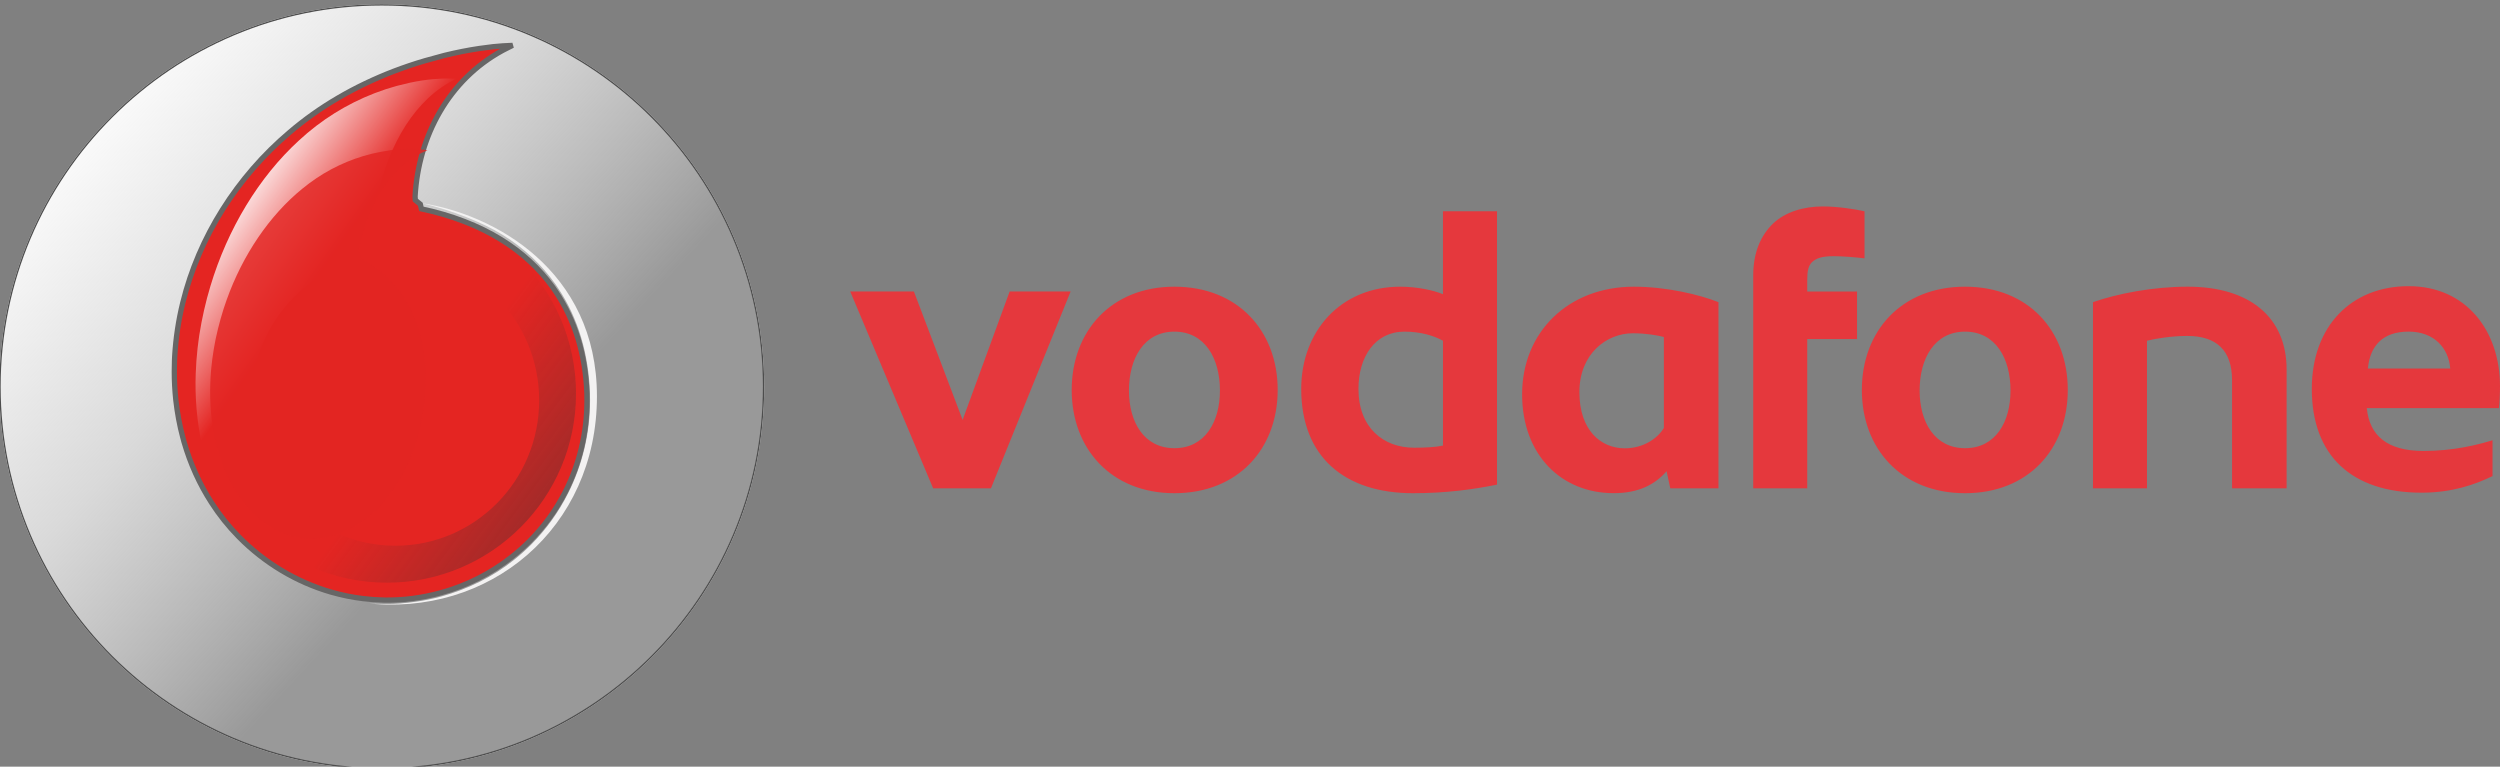 <svg xmlns="http://www.w3.org/2000/svg" width="750" height="230" viewBox="0 0 750 230"><rect x="0" y="0" width="750" height="230" fill="#808080" stroke="none"/><path fill="#fff" d="M-.001 115.996c0 63.15 51.377 114.541 114.525 114.541 63.143 0 114.542-51.391 114.542-114.541 0-63.149-51.39-114.532-114.542-114.532-63.148 0-114.525 51.382-114.525 114.532z"/><path stroke="#fff" stroke-width=".398" d="M-.001 115.996c0 63.15 51.377 114.541 114.525 114.541 63.143 0 114.542-51.391 114.542-114.541 0-63.149-51.39-114.532-114.542-114.532-63.148 0-114.525 51.382-114.525 114.532z" fill="none"/><linearGradient id="a" gradientUnits="userSpaceOnUse" x1="1254.09" y1="-2015.164" x2="1130.487" y2="-1900.638" gradientTransform="matrix(1 0 0 -1 -1109.459 -1871.273)"><stop offset="0" stop-color="#999"/><stop offset=".5" stop-color="#B4B4B4" stop-opacity=".498"/><stop offset="1" stop-color="#B4B4B4" stop-opacity="0"/></linearGradient><path fill="url(#a)" d="M-.001 115.996c0 63.15 51.377 114.541 114.525 114.541 63.143 0 114.542-51.391 114.542-114.541 0-63.149-51.39-114.532-114.542-114.532-63.148 0-114.525 51.382-114.525 114.532z"/><path stroke="#4D4D4D" stroke-width=".398" d="M-.001 115.996c0 63.15 51.377 114.541 114.525 114.541 63.143 0 114.542-51.391 114.542-114.541 0-63.149-51.39-114.532-114.542-114.532-63.148 0-114.525 51.382-114.525 114.532z" fill="none"/><path fill="#F3F2F2" d="M179.081 118.876c0 39.63-32.395 66.562-69.852 62.004 2.118.257 4.226.28 6.381.308 2.93.045 5.868-.224 8.762-.628 2.798-.368 5.553-.938 8.248-1.687 7.824-2.19 15.202-5.815 21.582-10.913 1.832-1.452 3.59-3.021 5.226-4.675 4.48-4.528 8.166-9.691 10.985-15.281 4.323-8.564 6.601-18.125 6.601-27.891l-.035-2.258c-.218-5.845-1.098-11.419-2.652-16.63-1.591-5.304-3.86-10.231-6.835-14.696l-.915-1.361c-4.06-5.728-9.304-10.672-15.735-14.688-6.147-3.824-15.296-7.376-24.167-9.5 21.206 3.245 52.398 19.912 52.406 57.896"/><path fill="#E42522" d="M86.914 39.677c-15.854 13.405-27.258 31.536-32.058 51.06-1.317 5.342-2.139 10.812-2.454 16.33l-.051 1.171-.06 3.284c0 2.813.16 5.648.445 8.403.434 3.815 1.114 7.584 2.073 11.173l.402 1.494c1.884 6.504 4.638 12.621 8.205 18.146 2.374 3.715 5.144 7.164 8.205 10.279 7.714 7.846 17.297 13.588 27.678 16.605 3.172.902 6.408 1.582 9.618 1.957 2.073.257 4.227.408 6.382.447 5.667.101 11.347-.668 16.862-2.17 7.839-2.152 15.039-5.779 21.375-10.785 1.795-1.406 3.533-2.943 5.159-4.555 4.416-4.39 8.057-9.4 10.871-14.91 4.278-8.373 6.527-17.815 6.527-27.303l-.016-2.232c-.218-5.729-1.091-11.208-2.614-16.278-1.575-5.188-3.846-10.007-6.74-14.308l-.907-1.328c-4.051-5.625-9.259-10.438-15.494-14.285-6.782-4.19-14.828-7.282-23.919-9.218l-.305-1.384-1.504-1.231-.073-1.07c1.027-18.32 10.215-35.009 26.014-43.698l.596-.321 2.655-1.341-.173.015-2.778.139-2.923.25c-1.346.154-2.719.345-4.109.535-3.407.498-6.896 1.201-10.411 2.059l-5.867 1.603c-3.122.902-6.272 1.978-9.361 3.151-11.917 4.601-22.428 10.748-31.25 18.316"/><path stroke="#676666" stroke-width="1.587" d="M86.914 39.677c-15.854 13.405-27.258 31.536-32.058 51.06-1.317 5.342-2.139 10.812-2.454 16.33l-.051 1.171-.06 3.284c0 2.813.16 5.648.445 8.403.434 3.815 1.114 7.584 2.073 11.173l.402 1.494c1.884 6.504 4.638 12.621 8.205 18.146 2.374 3.715 5.144 7.164 8.205 10.279 7.714 7.846 17.297 13.588 27.678 16.605 3.172.902 6.408 1.582 9.618 1.957 2.073.257 4.227.408 6.382.447 5.667.101 11.347-.668 16.862-2.17 7.839-2.152 15.039-5.779 21.375-10.785 1.795-1.406 3.533-2.943 5.159-4.555 4.416-4.39 8.057-9.4 10.871-14.91 4.278-8.373 6.527-17.815 6.527-27.303l-.016-2.232c-.218-5.729-1.091-11.208-2.614-16.278-1.575-5.188-3.846-10.007-6.74-14.308l-.907-1.328c-4.051-5.625-9.259-10.438-15.494-14.285-6.782-4.19-14.828-7.282-23.919-9.218l-.305-1.384-1.504-1.231-.073-1.07c1.027-18.32 10.215-35.009 26.014-43.698l.596-.321 2.655-1.341-.173.015-2.778.139-2.923.25c-1.346.154-2.719.345-4.109.535-3.407.498-6.896 1.201-10.411 2.059l-5.867 1.603c-3.122.902-6.272 1.978-9.361 3.151-11.917 4.601-22.428 10.748-31.25 18.316" fill="none"/><linearGradient id="b" gradientUnits="userSpaceOnUse" x1="1813.195" y1="-949.941" x2="1853.313" y2="-980.028" gradientTransform="matrix(.665 .075 .103 -.903 -1034.687 -942.898)"><stop offset="0" stop-color="#fff"/><stop offset="1" stop-color="#fff" stop-opacity="0"/></linearGradient><path fill="url(#b)" d="M89.676 42.151c-11.934 10.917-21.376 26.439-26.557 43.705-1.429 4.734-2.535 9.619-3.312 14.559l-.152 1.069-.381 2.967c-.286 2.557-.471 5.121-.557 7.641-.125 3.474-.044 6.938.228 10.255l.125 1.386c.587 6.023 1.774 11.744 3.591 17.019 1.201 3.532 2.682 6.888 4.395 9.911 4.33 7.664 10.125 13.574 16.726 17.063 2.007 1.075 4.088 1.919 6.192 2.505 1.353.396 2.753.682 4.188.887 3.758.498 7.611.256 11.438-.719 5.442-1.341 10.584-4.074 15.325-8.096 1.333-1.143 2.652-2.391 3.904-3.744 3.37-3.626 6.31-7.89 8.755-12.664 3.7-7.252 6.168-15.599 7.144-24.176l.214-2.021c.447-5.18.425-10.197-.083-14.896-.497-4.819-1.509-9.326-2.995-13.449l-.482-1.262c-2.118-5.392-5.085-10.13-8.845-14.079-4.072-4.286-9.098-7.7-14.966-10.125l-.059-1.259-.866-1.232.066-.988c2.564-16.469 10.38-30.843 21.788-37.508l.417-.243 1.918-1.01-.125-.007-1.86-.081-1.956.006c-.923.029-1.853.104-2.79.17-2.324.196-4.718.57-7.146 1.084l-4.063.988c-2.167.608-4.374 1.326-6.551 2.167-8.403 3.263-16.03 8.019-22.668 14.177"/><linearGradient id="c" gradientUnits="userSpaceOnUse" x1="628.606" y1="-709.844" x2="559.309" y2="-658.345" gradientTransform="matrix(1.425 0 0 -1.425 -670.31 -812.168)"><stop offset="0" stop-color="#343434"/><stop offset="1" stop-color="#343434" stop-opacity="0"/></linearGradient><path fill="url(#c)" d="M116.065 61.332c31.331 0 56.738 25.398 56.738 56.733 0 31.332-25.409 56.736-56.738 56.736-31.334 0-56.733-25.406-56.733-56.736-.001-31.334 25.399-56.733 56.733-56.733z"/><path fill="#E42522" d="M118.614 76.489c23.823 0 43.134 19.524 43.134 43.617 0 24.09-19.311 43.611-43.134 43.611-23.824 0-43.136-19.525-43.136-43.611 0-24.093 19.311-43.617 43.136-43.617z"/><path opacity=".821" fill="#E42522" enable-background="new" d="M90.682 56.629c-9.79 7.963-17.863 19.801-22.697 33.369-1.326 3.698-2.404 7.581-3.245 11.508l-.168.849-.433 2.36c-.344 2.035-.606 4.101-.797 6.108-.236 2.806-.339 5.604-.286 8.291l.037 1.123c.168 4.894.835 9.617 2.021 13.99.77 2.952 1.773 5.766 2.975 8.315 2.994 6.505 7.243 11.698 12.226 15.004 1.521 1.019 3.104 1.846 4.718 2.476 1.033.416 2.116.762 3.216 1.01 2.909.688 5.928.771 8.938.278 4.284-.711 8.447-2.532 12.308-5.464 1.098-.799 2.176-1.723 3.216-2.72 2.79-2.673 5.282-5.904 7.399-9.591 3.209-5.565 5.524-12.131 6.666-18.986l.272-1.609c.586-4.162.789-8.215.622-12.038-.16-3.905-.763-7.64-1.722-11.07l-.308-1.062c-1.412-4.504-3.518-8.548-6.249-12.021-2.979-3.751-6.74-6.872-11.187-9.238v-1.049l-.624-1.039.098-.782c2.754-13.128 9.517-24.182 18.688-28.717l.343-.168 1.533-.674-.09-.015-1.443-.197-1.53-.148c-.72-.03-1.437-.043-2.184-.059-1.816 0-3.69.133-5.611.365l-3.188.532c-1.714.308-3.465.73-5.21 1.26-6.695 2.02-12.855 5.31-18.304 9.809"/><g fill="#E5383D"><path d="M274.17 87.449l14.616 38.518 14.108-38.518h18.293l-23.905 59.051h-17.339l-24.873-59.051h19.1zM352.323 147.96c-18.937 0-30.813-13.306-30.813-30.968 0-17.663 11.876-30.987 30.813-30.987 19.105 0 30.982 13.319 30.982 30.987-.001 17.649-11.877 30.968-30.982 30.968zm0-48.47c-9.136 0-13.64 8.032-13.64 17.665 0 9.449 4.512 17.303 13.64 17.303 9.15 0 13.657-7.854 13.657-17.303-.001-9.633-4.507-17.665-13.657-17.665zM449.103 63.383v82.005c-7.053 1.429-15.25 2.572-25.191 2.572-20.389 0-33.545-10.763-33.545-31.296 0-17.333 11.877-30.659 29.699-30.659 5.129 0 10.102 1.114 12.82 2.249v-24.871h16.217zm-16.218 38.834c-2.578-1.436-6.578-2.727-11.537-2.727-8.842 0-13.811 7.546-13.811 17.172 0 11.722 7.545 17.656 16.688 17.656 3.211 0 6.426-.156 8.66-.639v-31.462zM456.635 118.27c0-18.608 13.803-32.264 33.545-32.264 9.795 0 19.75 2.403 25.361 4.645v55.843h-14.455l-1.111-5.127c-3.35 3.854-8.199 6.58-15.861 6.58-15.589.013-27.479-11.377-27.479-29.677zm42.533-17.167c-1.75-.476-5.289-1.121-9.311-1.121-7.855 0-16.041 6.103-16.041 17.663 0 11.393 6.406 16.848 13.615 16.848 5.473 0 9.816-2.901 11.729-6.103v-27.287h.008zM546.84 61.932c4.336 0 9.615.79 12.518 1.451v14.125c-2.563-.34-6.898-.653-9.133-.653-3.869 0-5.313.653-6.602 1.758-1.121 1.112-1.451 2.732-1.451 5.304v3.533h14.938v14.277h-14.938v44.769h-16.205v-63.868c0-6.901 2.277-12.037 5.957-15.568 3.523-3.37 8.972-5.128 14.916-5.128zM589.519 147.96c-19.104 0-30.965-13.337-30.965-30.968 0-17.662 11.859-30.987 30.965-30.987 19.102 0 30.814 13.319 30.814 30.987.007 17.625-11.716 30.968-30.814 30.968zm0-48.47c-9.137 0-13.633 8.032-13.633 17.665 0 9.449 4.51 17.303 13.633 17.303 9.158 0 13.633-7.854 13.633-17.303.006-9.633-4.476-17.665-13.633-17.665zM669.617 114.091c0-8.828-4.496-13.31-13.477-13.31-4.529 0-9.48.782-12.045 1.436v44.275h-16.203v-55.843c7.367-2.564 17.975-4.645 28.4-4.645 18.783 0 29.691 9.304 29.691 24.878v35.61h-16.367v-32.401h.001zM693.539 116.662c0-18.789 11.846-30.812 29.055-30.812 17.318 0 27.406 13.487 27.406 30.015 0 2.256-.154 5.295-.322 6.572h-39.635c.807 8.352 6.25 12.854 17.033 12.854 9.137 0 16.521-1.933 20.682-3.222v10.754c-5.295 2.578-12.184 4.98-21.326 4.98-20.87-.014-32.893-11.074-32.893-31.141zm41.535-6.101c-.469-6.103-4.813-11.079-12.475-11.079-7.729 0-11.574 4.176-12.234 11.079h24.709z"/></g></svg>